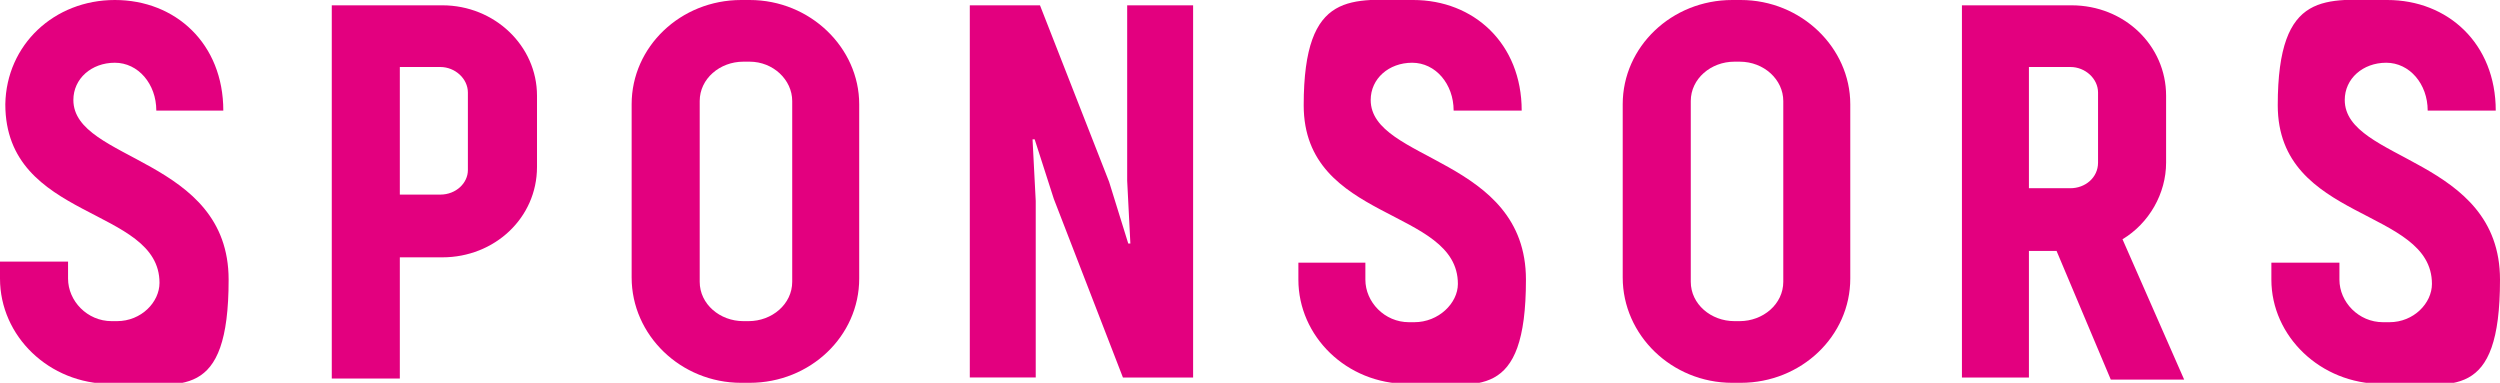 <?xml version="1.0" encoding="UTF-8"?>
<svg id="_レイヤー_1" data-name="レイヤー_1" xmlns="http://www.w3.org/2000/svg" width="235.1" height="36" version="1.1" xmlns:xlink="http://www.w3.org/1999/xlink" viewBox="0 0 235.1 36">
  <!-- Generator: Adobe Illustrator 29.2.1, SVG Export Plug-In . SVG Version: 2.1.0 Build 116)  -->
  <defs>
    <style>
      .st0 {
        fill: #e3007f;
      }
    </style>
  </defs>
  <path class="st0" d="M14.7,10.4c0-2.5-1.7-4.5-3.9-4.5s-3.9,1.5-3.9,3.5c0,5.8,14.6,5.4,14.6,16.9s-4.5,9.8-10.3,9.8h-.8c-5.8,0-10.4-4.5-10.4-9.9v-1.6h6.4v1.6c0,2.1,1.8,4,4.1,4h.5c2.3,0,4-1.8,4-3.6C15,19.4.5,20.8.5,9.8.6,4.2,5.1,0,10.8,0s10.2,4.1,10.2,10.4h-6.3Z"/>
  <path class="st0" d="M31.2.5h10.4c4.9,0,8.9,3.8,8.9,8.5v6.7c0,4.8-4,8.5-8.9,8.5h-4v11.4h-6.4s0-35.1,0-35.1ZM44,8.7c0-1.3-1.2-2.4-2.6-2.4h-3.8v12h3.8c1.5,0,2.6-1.1,2.6-2.3v-7.3Z"/>
  <path class="st0" d="M80.8,26.2c0,5.4-4.6,9.8-10.3,9.8h-.8c-5.7,0-10.3-4.5-10.3-9.9V9.8c0-5.4,4.6-9.8,10.3-9.8h.8c5.7,0,10.3,4.5,10.3,9.8v16.4ZM74.5,9.5c0-2-1.8-3.7-4-3.7h-.6c-2.2,0-4.1,1.6-4.1,3.7v17c0,2.1,1.9,3.7,4.1,3.7h.5c2.2,0,4.1-1.6,4.1-3.7V9.5Z"/>
  <path class="st0" d="M112.2.5v35h-6.6l-6.5-16.8-1.8-5.6h-.2l.3,5.8v16.6h-6.2V.5h6.6l6.5,16.6,1.8,5.8h.2l-.3-5.9V.5h6.2Z"/>
  <path class="st0" d="M136.7,10.4c0-2.5-1.7-4.5-3.9-4.5s-3.9,1.5-3.9,3.5c0,5.8,14.6,5.4,14.6,16.9s-4.6,9.8-10.3,9.8h-.8c-5.8,0-10.3-4.5-10.3-9.8v-1.6h6.3v1.6c0,2.1,1.8,4,4.1,4h.5c2.3,0,4.1-1.8,4.1-3.6,0-7.2-14.5-5.8-14.5-16.8S127.2,0,132.9,0s10.2,4.1,10.2,10.4h-6.4Z"/>
  <path class="st0" d="M174,26.2c0,5.4-4.6,9.8-10.3,9.8h-.8c-5.7,0-10.3-4.5-10.3-9.9V9.8c0-5.4,4.6-9.8,10.3-9.8h.8c5.7,0,10.3,4.5,10.3,9.8v16.4ZM167.7,9.5c0-2-1.8-3.7-4.1-3.7h-.5c-2.2,0-4.1,1.6-4.1,3.7v17c0,2.1,1.9,3.7,4.1,3.7h.5c2.2,0,4.1-1.6,4.1-3.7V9.5Z"/>
  <path class="st0" d="M193.4,23.6h-2.6v11.9h-6.3V.5h10.3c5,0,8.9,3.8,8.9,8.5v6.3c0,2.9-1.6,5.7-4.1,7.2l5.8,13.2h-6.9l-5.1-12.1ZM197.3,8.7c0-1.3-1.2-2.4-2.6-2.4h-3.9v11.4h3.9c1.4,0,2.6-1,2.6-2.4v-6.6Z"/>
  <path class="st0" d="M228.3,10.4c0-2.5-1.7-4.5-3.9-4.5s-3.9,1.5-3.9,3.5c0,5.8,14.6,5.4,14.6,16.9s-4.5,9.8-10.3,9.8h-.8c-5.8,0-10.4-4.5-10.4-9.8v-1.6h6.4v1.6c0,2.1,1.8,4,4.1,4h.6c2.3,0,4-1.8,4-3.6,0-7.2-14.5-5.8-14.5-16.8S218.8,0,224.5,0s10.2,4.1,10.2,10.4h-6.4Z"/>
</svg>